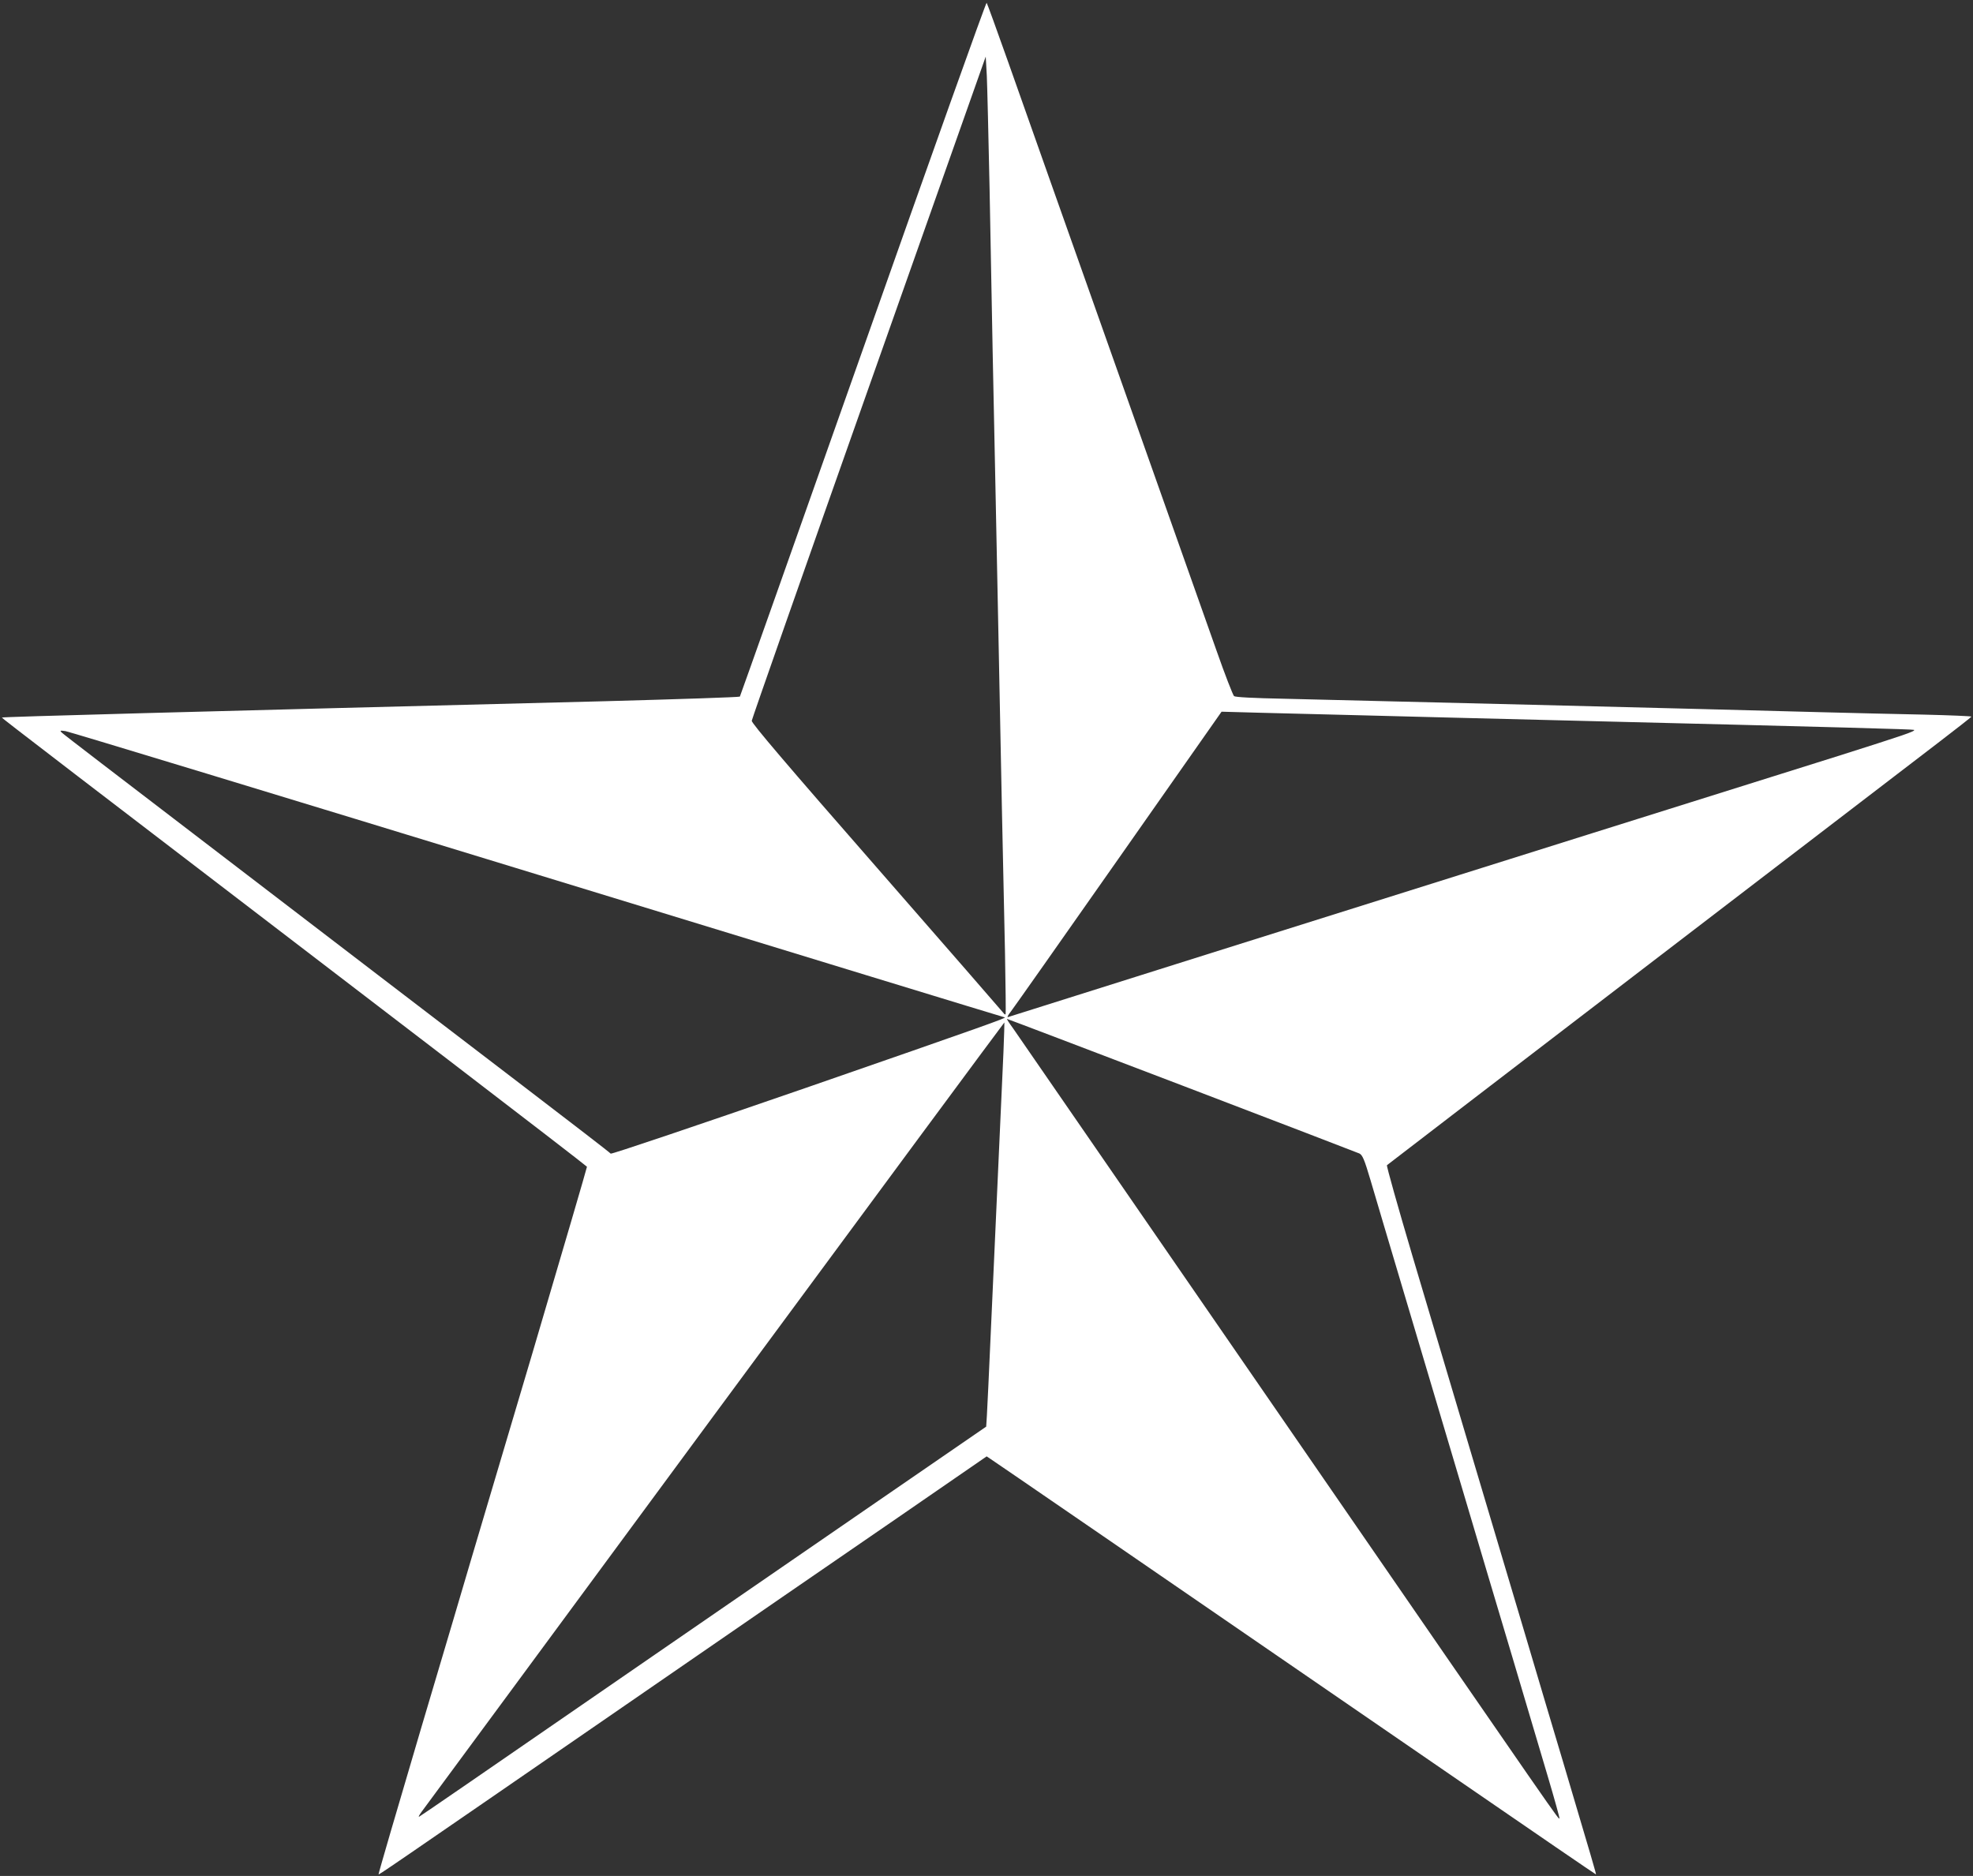 <?xml version="1.0" standalone="no"?>
<!DOCTYPE svg PUBLIC "-//W3C//DTD SVG 20010904//EN"
 "http://www.w3.org/TR/2001/REC-SVG-20010904/DTD/svg10.dtd">
<svg version="1.0" xmlns="http://www.w3.org/2000/svg"
 width="1280pt" height="1217pt" viewBox="0 0 1280 1217"
 preserveAspectRatio="xMidYMid meet">
<rect x="0" y="0" width="1280" height="1217" fill="#333333" stroke="none"/>
<g transform="translate(0,1217) scale(0.1,-0.1)"
fill="#ffffff" stroke="none">
<path d="M5600 9909 c-437 -1237 -797 -2253 -800 -2258 -3 -4 -396 -17 -875
-30 -2722 -69 -3908 -101 -3913 -106 -3 -2 348 -271 2893 -2218 495 -379 901
-692 903 -696 1 -3 -158 -546 -353 -1206 -196 -660 -376 -1267 -401 -1350 -24
-82 -169 -573 -323 -1090 -153 -517 -277 -942 -275 -944 3 -4 -1 -7 1604 1099
657 453 1453 1001 1768 1217 l573 395 27 -18 c25 -16 908 -622 3045 -2091 482
-332 879 -603 881 -603 3 0 -25 95 -212 725 -45 149 -157 527 -250 840 -94
314 -256 860 -362 1215 -106 355 -270 908 -366 1230 -95 321 -170 587 -166
591 11 10 3333 2555 3574 2739 119 91 217 168 218 171 0 3 -138 9 -307 13
-170 3 -474 11 -678 16 -682 19 -3156 80 -3473 87 -201 4 -317 10 -326 17 -7
6 -59 139 -114 296 -122 344 -427 1207 -662 1870 -319 901 -561 1583 -692
1955 -72 204 -134 373 -137 377 -4 5 -364 -1005 -801 -2243z m820 1036 c6
-335 15 -812 20 -1060 5 -247 14 -684 20 -970 6 -286 15 -731 20 -990 5 -258
14 -711 20 -1005 6 -294 15 -713 20 -930 4 -217 6 -397 4 -400 -3 -2 -8 0 -12
6 -4 6 -374 431 -822 944 -580 663 -815 939 -813 954 1 11 343 986 760 2165
l758 2144 7 -124 c3 -68 11 -398 18 -734z m2395 -3415 c209 -6 832 -21 1385
-35 1747 -43 2214 -56 2218 -60 9 -9 -66 -34 -495 -170 -252 -79 -980 -308
-1618 -508 -638 -201 -1743 -548 -2455 -772 -712 -224 -1302 -410 -1310 -413
-8 -3 -1 12 16 33 17 22 332 469 700 994 l669 954 255 -7 c140 -4 426 -11 635
-16z m-5327 -1034 c1663 -509 3026 -926 3030 -926 21 -1 -130 -55 -1286 -456
-744 -257 -1266 -433 -1270 -428 -4 6 -257 201 -562 434 -305 233 -726 555
-935 715 -209 160 -756 579 -1215 930 -459 351 -842 644 -850 653 -13 13 -10
14 25 9 22 -3 1400 -422 3063 -931z m4179 -1367 c620 -237 1139 -436 1152
-442 20 -10 32 -37 72 -172 26 -88 133 -450 239 -805 106 -355 268 -899 360
-1210 92 -311 236 -794 320 -1075 83 -280 187 -631 231 -778 44 -148 78 -271
76 -273 -7 -7 54 -95 -1787 2576 -942 1367 -1733 2513 -1757 2548 -25 34 -43
62 -40 62 3 0 513 -194 1134 -431z m-1157 216 c-12 -259 -24 -524 -70 -1549
-21 -483 -40 -879 -42 -881 -2 -1 -316 -217 -698 -480 -382 -263 -1035 -712
-1450 -998 -1227 -846 -1514 -1043 -1530 -1052 -8 -5 -1 9 15 31 17 23 874
1184 1904 2582 1031 1398 1876 2540 1877 2539 1 -1 -2 -87 -6 -192z"/>
</g>
</svg>
